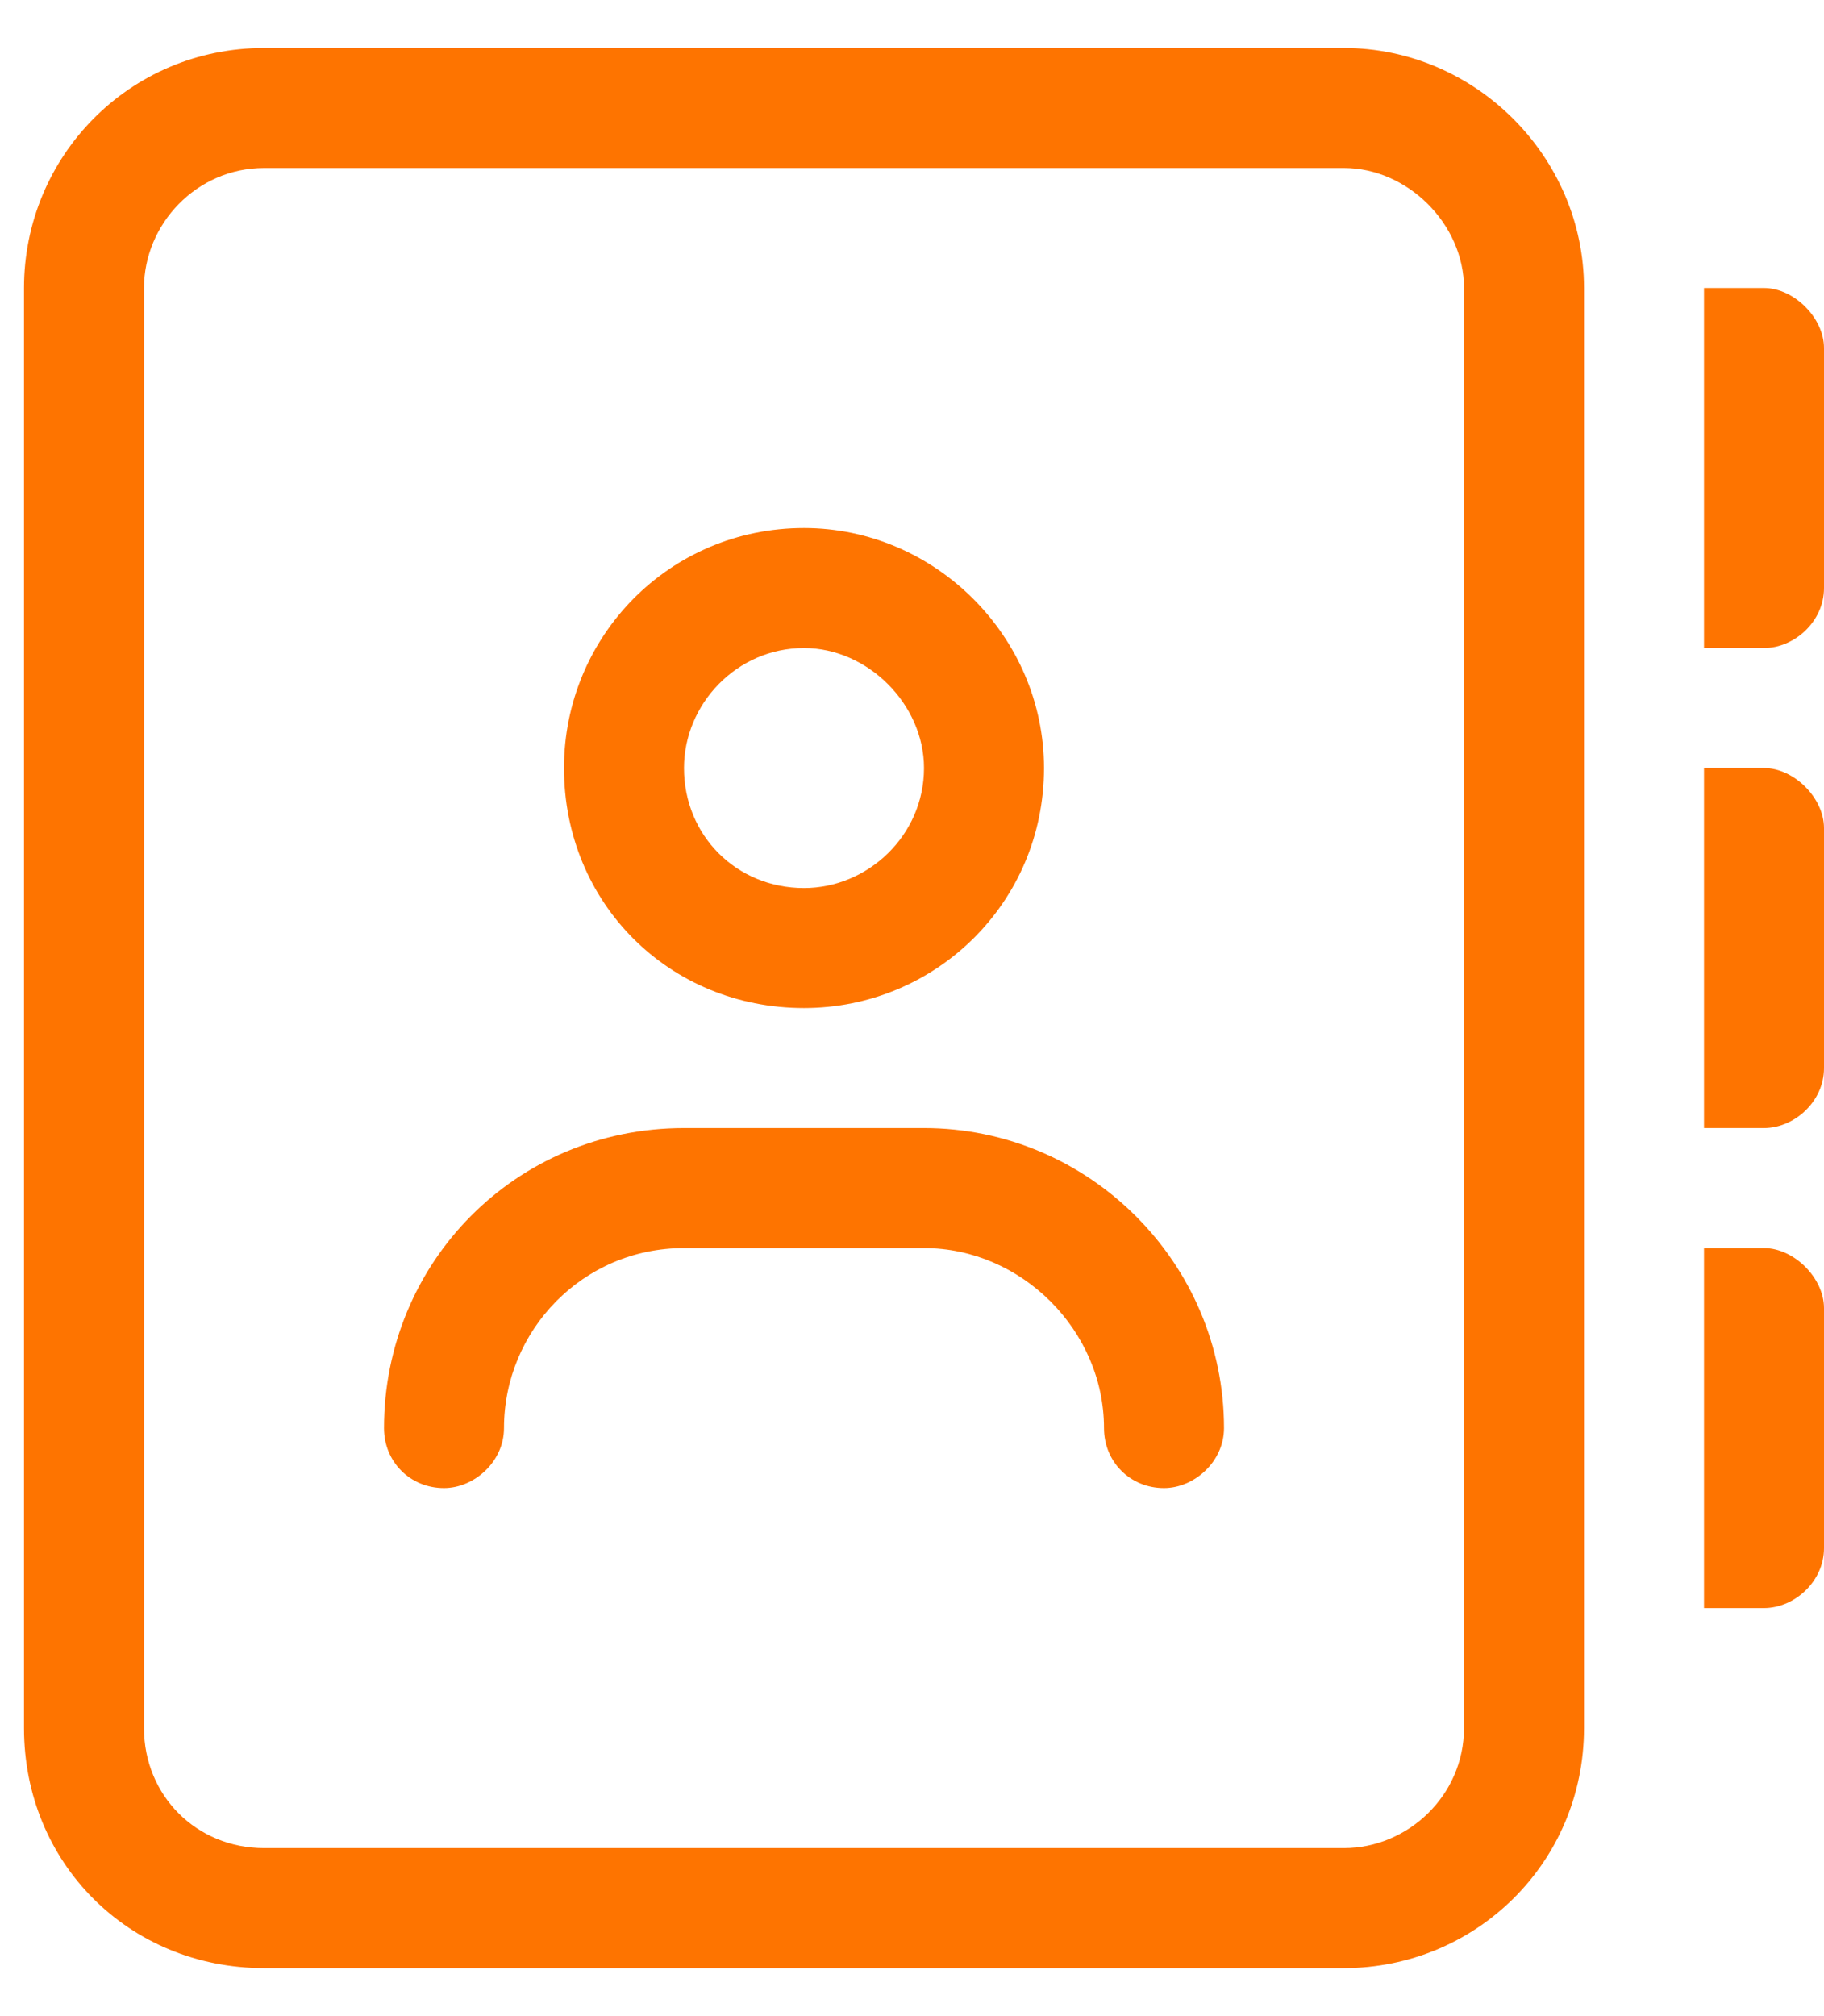 <svg width="19" height="21" viewBox="0 0 19 21" fill="none" xmlns="http://www.w3.org/2000/svg">
<path d="M9.625 11.75C11.344 11.75 12.75 13.156 12.75 14.875C12.75 15.227 12.438 15.5 12.125 15.5C11.773 15.5 11.5 15.227 11.5 14.875C11.5 13.859 10.641 13 9.625 13H7.125C6.07 13 5.25 13.859 5.25 14.875C5.25 15.227 4.938 15.5 4.625 15.5C4.273 15.5 4 15.227 4 14.875C4 13.156 5.367 11.75 7.125 11.75H9.625ZM18.375 8C18.688 8 19 8.312 19 8.625V11.125C19 11.477 18.688 11.75 18.375 11.75H17.75V8H18.375ZM8.375 10.5C6.969 10.5 5.875 9.406 5.875 8C5.875 6.633 6.969 5.5 8.375 5.5C9.742 5.5 10.875 6.633 10.875 8C10.875 9.406 9.742 10.5 8.375 10.5ZM8.375 6.75C7.672 6.75 7.125 7.336 7.125 8C7.125 8.703 7.672 9.25 8.375 9.25C9.039 9.25 9.625 8.703 9.625 8C9.625 7.336 9.039 6.75 8.375 6.75ZM18.375 13C18.688 13 19 13.312 19 13.625V16.125C19 16.477 18.688 16.75 18.375 16.75H17.75V13H18.375ZM18.375 3C18.688 3 19 3.312 19 3.625V6.125C19 6.477 18.688 6.75 18.375 6.75H17.75V3H18.375ZM14 0.5C15.367 0.5 16.5 1.633 16.5 3V18C16.5 19.406 15.367 20.5 14 20.5H2.75C1.344 20.5 0.25 19.406 0.25 18V3C0.25 1.633 1.344 0.5 2.75 0.5H14ZM15.25 18V3C15.25 2.336 14.664 1.75 14 1.75H2.75C2.047 1.75 1.5 2.336 1.5 3V18C1.5 18.703 2.047 19.25 2.75 19.25H14C14.664 19.25 15.25 18.703 15.25 18Z" fill="#FE7400"/>
</svg>
